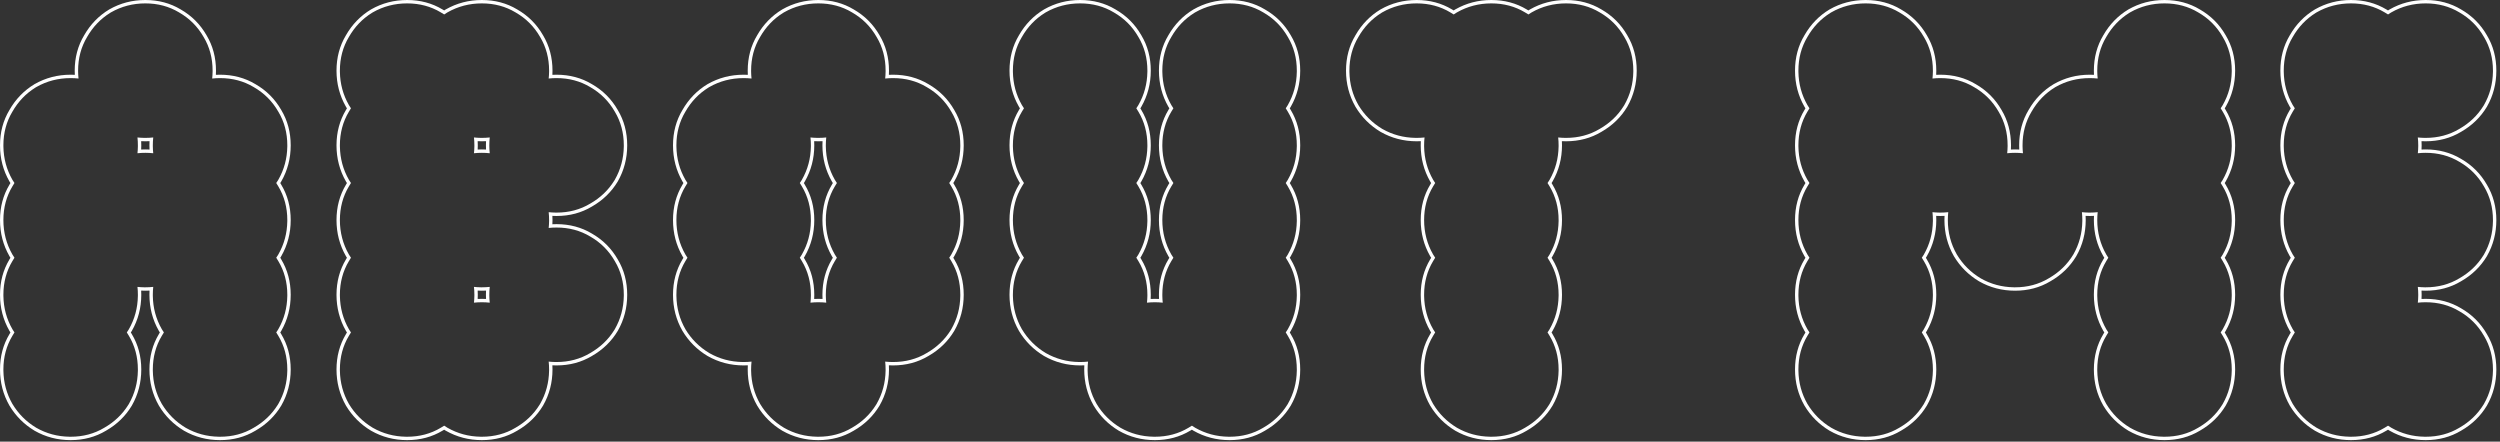 <?xml version="1.0" encoding="utf-8"?>
<svg xmlns="http://www.w3.org/2000/svg" fill="none" height="100%" overflow="visible" preserveAspectRatio="none" style="display: block;" viewBox="0 0 651 115" width="100%">
<rect x="0" y="0" width="651" height="115" fill="#333333" stroke="none"/>
<g id="ABOUT ME (Stroke)">
<path d="M649.165 18.394C649.165 15.152 648.387 12.234 646.83 9.64C645.274 6.916 643.133 4.775 640.41 3.219C637.816 1.663 634.897 0.884 631.655 0.884C628.412 0.884 625.429 1.663 622.706 3.219L622.464 3.367C622.256 3.496 622.051 3.629 621.85 3.766C621.559 3.577 621.26 3.394 620.954 3.219C618.36 1.663 615.442 0.884 612.2 0.884C608.957 0.884 605.974 1.663 603.25 3.219L603.008 3.367C600.527 4.91 598.532 7.001 597.024 9.64C595.468 12.234 594.69 15.152 594.69 18.394L594.692 18.698C594.739 21.823 595.517 24.705 597.024 27.344C597.199 27.635 597.382 27.92 597.57 28.198C597.382 28.49 597.199 28.789 597.024 29.095C595.468 31.689 594.69 34.607 594.69 37.85L594.692 38.153C594.739 41.278 595.517 44.16 597.024 46.799C597.199 47.091 597.382 47.375 597.57 47.654C597.382 47.945 597.199 48.244 597.024 48.55C595.468 51.144 594.69 54.062 594.69 57.305C594.69 60.547 595.468 63.531 597.024 66.254C597.199 66.546 597.382 66.831 597.57 67.109C597.382 67.401 597.199 67.699 597.024 68.006C595.468 70.6 594.69 73.518 594.69 76.76L594.692 77.064C594.739 80.189 595.517 83.071 597.024 85.71C597.199 86.001 597.382 86.286 597.57 86.565C597.382 86.856 597.199 87.155 597.024 87.461C595.468 90.055 594.69 92.973 594.69 96.216L594.692 96.519C594.739 99.644 595.517 102.526 597.024 105.165C598.581 107.759 600.656 109.835 603.25 111.391C605.889 112.899 608.771 113.676 611.896 113.723L612.2 113.726C615.442 113.726 618.36 112.947 620.954 111.391C621.261 111.216 621.559 111.033 621.85 110.845C622.129 111.033 622.414 111.216 622.706 111.391C625.344 112.899 628.226 113.676 631.352 113.723L631.655 113.726C634.897 113.726 637.816 112.947 640.41 111.391C643.048 109.883 645.139 107.888 646.682 105.407L646.83 105.165C648.338 102.526 649.115 99.644 649.163 96.519L649.165 96.216C649.165 92.973 648.387 90.055 646.83 87.461C645.274 84.737 643.133 82.597 640.41 81.04C637.816 79.484 634.897 78.706 631.655 78.706C630.958 78.706 630.274 78.742 629.601 78.813C629.663 78.239 629.698 77.656 629.707 77.064L629.71 76.76C629.71 76.061 629.673 75.376 629.6 74.707C630.175 74.768 630.759 74.804 631.352 74.813L631.655 74.815C634.897 74.815 637.816 74.037 640.41 72.48C643.048 70.972 645.139 68.978 646.682 66.496L646.83 66.254C648.338 63.616 649.115 60.734 649.163 57.608L649.165 57.305C649.165 54.062 648.387 51.144 646.83 48.55C645.274 45.827 643.133 43.686 640.41 42.13C637.816 40.573 634.897 39.795 631.655 39.795C630.958 39.795 630.274 39.831 629.601 39.903C629.663 39.328 629.698 38.745 629.707 38.153L629.71 37.85C629.71 37.15 629.673 36.465 629.6 35.796C630.175 35.857 630.759 35.893 631.352 35.902L631.655 35.904C634.897 35.904 637.816 35.126 640.41 33.57C643.048 32.062 645.139 30.067 646.682 27.585L646.83 27.344C648.338 24.705 649.115 21.823 649.163 18.698L649.165 18.394ZM650.049 18.394C650.049 21.785 649.233 24.92 647.598 27.782L647.593 27.791L647.589 27.799C645.954 30.523 643.707 32.7 640.864 34.327C638.123 35.972 635.046 36.789 631.655 36.789C631.288 36.789 630.925 36.778 630.564 36.759C630.583 37.119 630.594 37.482 630.594 37.85C630.594 38.216 630.583 38.58 630.564 38.94C630.925 38.921 631.288 38.911 631.655 38.911C635.046 38.911 638.124 39.727 640.865 41.371H640.864C643.712 43.002 645.957 45.247 647.588 48.095C649.233 50.836 650.049 53.914 650.049 57.305C650.049 60.696 649.233 63.831 647.598 66.693L647.593 66.702L647.589 66.71C645.954 69.433 643.707 71.61 640.864 73.238C638.123 74.883 635.046 75.699 631.655 75.699C631.288 75.699 630.925 75.688 630.564 75.669C630.583 76.029 630.594 76.393 630.594 76.76C630.594 77.127 630.583 77.49 630.564 77.851C630.925 77.832 631.288 77.822 631.655 77.822C635.046 77.822 638.124 78.637 640.865 80.282H640.864C643.712 81.913 645.957 84.158 647.588 87.006C649.233 89.747 650.049 92.825 650.049 96.216C650.049 99.607 649.233 102.742 647.598 105.604L647.593 105.612L647.589 105.62C645.954 108.344 643.707 110.521 640.864 112.149C638.123 113.794 635.046 114.61 631.655 114.61C628.264 114.61 625.129 113.794 622.267 112.159L622.258 112.154L622.25 112.149C622.112 112.066 621.976 111.981 621.84 111.895C621.698 111.981 621.554 112.066 621.409 112.149C618.668 113.794 615.59 114.61 612.2 114.61C608.809 114.61 605.674 113.794 602.812 112.159L602.803 112.154L602.795 112.149C600.076 110.518 597.897 108.339 596.266 105.62L596.261 105.612L596.257 105.604C594.621 102.742 593.805 99.607 593.805 96.216C593.805 92.825 594.621 89.747 596.266 87.006C596.349 86.86 596.434 86.717 596.52 86.574C596.434 86.439 596.349 86.303 596.266 86.165L596.261 86.157L596.257 86.148C594.621 83.286 593.805 80.151 593.805 76.76C593.805 73.37 594.621 70.292 596.266 67.55C596.349 67.405 596.434 67.261 596.52 67.119C596.434 66.984 596.349 66.848 596.266 66.71L596.261 66.702L596.257 66.693C594.621 63.831 593.805 60.696 593.805 57.305C593.805 53.914 594.621 50.836 596.266 48.095C596.349 47.95 596.434 47.806 596.52 47.664C596.434 47.528 596.349 47.392 596.266 47.254L596.261 47.246L596.257 47.238C594.621 44.376 593.805 41.241 593.805 37.85C593.805 34.459 594.621 31.381 596.266 28.64C596.349 28.494 596.434 28.351 596.52 28.208C596.434 28.073 596.349 27.937 596.266 27.799L596.261 27.791L596.257 27.782C594.621 24.92 593.805 21.785 593.805 18.394C593.805 15.003 594.621 11.926 596.266 9.184C597.894 6.342 600.071 4.095 602.795 2.461L602.803 2.456L602.812 2.451C605.674 0.816 608.809 4.64923e-08 612.2 0C615.59 0 618.668 0.816 621.41 2.461H621.409C621.554 2.544 621.698 2.629 621.84 2.715C621.975 2.629 622.112 2.544 622.25 2.461L622.258 2.456L622.267 2.451C625.129 0.816 628.264 9.29846e-08 631.655 0C635.046 0 638.124 0.816 640.865 2.461H640.864C643.712 4.092 645.957 6.337 647.588 9.184C649.233 11.926 650.049 15.003 650.049 18.394Z" fill="white" id="Stroke"/>
<path d="M522.781 37.85C522.781 34.607 522.003 31.689 520.447 29.095C518.89 26.371 516.75 24.231 514.026 22.674C511.432 21.118 508.514 20.34 505.271 20.34C504.575 20.34 503.89 20.375 503.218 20.447C503.279 19.873 503.315 19.29 503.323 18.698L503.326 18.394C503.326 15.152 502.547 12.234 500.991 9.64C499.435 6.916 497.294 4.775 494.57 3.219C491.977 1.663 489.058 0.884 485.816 0.884C482.573 0.884 479.59 1.663 476.867 3.219L476.625 3.367C474.143 4.91 472.148 7.001 470.64 9.64C469.084 12.234 468.306 15.152 468.306 18.394L468.308 18.698C468.355 21.823 469.133 24.705 470.64 27.344C470.816 27.635 470.998 27.92 471.186 28.198C470.998 28.49 470.816 28.789 470.64 29.095C469.084 31.689 468.306 34.607 468.306 37.85L468.308 38.153C468.355 41.278 469.133 44.16 470.64 46.799C470.816 47.091 470.998 47.375 471.186 47.654C470.998 47.945 470.816 48.244 470.64 48.55C469.084 51.144 468.306 54.062 468.306 57.305C468.306 60.547 469.084 63.531 470.64 66.254C470.816 66.546 470.998 66.831 471.186 67.109C470.998 67.401 470.816 67.699 470.64 68.006C469.084 70.6 468.306 73.518 468.306 76.76L468.308 77.064C468.355 80.189 469.133 83.071 470.64 85.71C470.816 86.001 470.998 86.286 471.186 86.565C470.998 86.856 470.816 87.155 470.64 87.461C469.084 90.055 468.306 92.973 468.306 96.216L468.308 96.519C468.355 99.644 469.133 102.526 470.64 105.165C472.197 107.759 474.272 109.835 476.867 111.391C479.505 112.899 482.387 113.676 485.512 113.723L485.816 113.726C489.058 113.726 491.977 112.947 494.57 111.391C497.209 109.883 499.3 107.888 500.843 105.407L500.991 105.165C502.499 102.526 503.276 99.644 503.323 96.519L503.326 96.216C503.326 92.973 502.547 90.055 500.991 87.461C500.816 87.155 500.633 86.856 500.443 86.565C500.58 86.364 500.714 86.159 500.843 85.951L500.991 85.71C502.499 83.071 503.276 80.189 503.323 77.064L503.326 76.76C503.326 73.518 502.547 70.6 500.991 68.006C500.816 67.699 500.633 67.401 500.443 67.109C500.58 66.908 500.714 66.704 500.843 66.496L500.991 66.254C502.499 63.616 503.276 60.734 503.323 57.608L503.326 57.305C503.326 56.605 503.289 55.921 503.216 55.251C503.791 55.313 504.375 55.348 504.968 55.357L505.271 55.36C505.971 55.36 506.656 55.323 507.325 55.25C507.253 55.92 507.217 56.605 507.217 57.305C507.217 60.547 507.995 63.531 509.551 66.254C511.108 68.848 513.183 70.924 515.777 72.48C518.416 73.988 521.298 74.766 524.423 74.813L524.727 74.815C527.969 74.815 530.887 74.037 533.481 72.48C536.205 70.924 538.345 68.848 539.902 66.254C541.41 63.616 542.187 60.734 542.234 57.608L542.236 57.305C542.236 56.605 542.2 55.921 542.127 55.251C542.702 55.313 543.286 55.348 543.878 55.357L544.182 55.36C544.882 55.36 545.566 55.323 546.236 55.25C546.164 55.92 546.127 56.605 546.127 57.305C546.127 60.547 546.906 63.531 548.462 66.254C548.637 66.546 548.82 66.831 549.008 67.109C548.82 67.401 548.637 67.699 548.462 68.006C546.906 70.6 546.127 73.518 546.127 76.76L546.13 77.064C546.177 80.189 546.954 83.071 548.462 85.71C548.637 86.001 548.82 86.286 549.008 86.565C548.82 86.856 548.637 87.155 548.462 87.461C546.906 90.055 546.127 92.973 546.127 96.216L546.13 96.519C546.177 99.644 546.954 102.526 548.462 105.165C550.018 107.759 552.094 109.835 554.688 111.391C557.327 112.899 560.208 113.676 563.334 113.723L563.637 113.726C566.88 113.726 569.798 112.947 572.392 111.391C575.031 109.883 577.122 107.888 578.665 105.407L578.813 105.165C580.32 102.526 581.098 99.644 581.145 96.519L581.147 96.216C581.147 92.973 580.369 90.055 578.813 87.461C578.638 87.155 578.454 86.856 578.264 86.565C578.401 86.364 578.535 86.159 578.665 85.951L578.813 85.71C580.32 83.071 581.098 80.189 581.145 77.064L581.147 76.76C581.147 73.518 580.369 70.6 578.813 68.006C578.638 67.699 578.454 67.401 578.264 67.109C578.401 66.908 578.535 66.704 578.665 66.496L578.813 66.254C580.32 63.616 581.098 60.734 581.145 57.608L581.147 57.305C581.147 54.062 580.369 51.144 578.813 48.55C578.638 48.244 578.454 47.945 578.264 47.654C578.454 47.375 578.638 47.091 578.813 46.799C580.32 44.16 581.098 41.278 581.145 38.153L581.147 37.85C581.147 34.607 580.369 31.689 578.813 29.095C578.638 28.789 578.454 28.49 578.264 28.198C578.401 27.997 578.535 27.793 578.665 27.585L578.813 27.344C580.32 24.705 581.098 21.823 581.145 18.698L581.147 18.394C581.147 15.152 580.369 12.234 578.813 9.64C577.256 6.916 575.116 4.775 572.392 3.219C569.798 1.663 566.88 0.884 563.637 0.884C560.395 0.884 557.412 1.663 554.688 3.219L554.446 3.367C551.965 4.91 549.97 7.001 548.462 9.64C546.906 12.234 546.127 15.152 546.127 18.394L546.13 18.698C546.139 19.29 546.174 19.874 546.235 20.448C545.566 20.376 544.881 20.34 544.182 20.34C540.939 20.34 537.956 21.118 535.233 22.674C532.639 24.231 530.563 26.371 529.007 29.095C527.45 31.689 526.672 34.607 526.672 37.85L526.674 38.153C526.683 38.745 526.718 39.329 526.78 39.904C526.11 39.831 525.426 39.795 524.727 39.795C524.03 39.795 523.345 39.831 522.673 39.903C522.734 39.328 522.77 38.745 522.779 38.153L522.781 37.85ZM582.032 18.394C582.032 21.785 581.215 24.92 579.58 27.782L579.575 27.791L579.571 27.799C579.488 27.937 579.402 28.073 579.316 28.209C579.402 28.351 579.487 28.494 579.57 28.64C581.215 31.381 582.032 34.459 582.032 37.85C582.032 41.241 581.215 44.376 579.58 47.238L579.575 47.246L579.571 47.254C579.488 47.393 579.402 47.529 579.316 47.664C579.402 47.806 579.487 47.95 579.57 48.095C581.215 50.836 582.032 53.914 582.032 57.305C582.032 60.696 581.215 63.831 579.58 66.693L579.575 66.702L579.571 66.71C579.488 66.848 579.402 66.984 579.316 67.12C579.402 67.262 579.487 67.405 579.57 67.55C581.215 70.292 582.032 73.37 582.032 76.76C582.032 80.151 581.215 83.286 579.58 86.148L579.575 86.157L579.571 86.165C579.488 86.303 579.402 86.439 579.316 86.575C579.402 86.717 579.487 86.861 579.57 87.006C581.215 89.747 582.032 92.825 582.032 96.216C582.032 99.607 581.215 102.742 579.58 105.604L579.575 105.612L579.571 105.62C577.937 108.344 575.689 110.521 572.847 112.149C570.105 113.794 567.028 114.61 563.637 114.61C560.246 114.61 557.111 113.794 554.249 112.159L554.241 112.154L554.233 112.149C551.514 110.518 549.335 108.339 547.704 105.62L547.699 105.612L547.694 105.604C546.059 102.742 545.243 99.607 545.243 96.216C545.243 92.825 546.059 89.747 547.704 87.006C547.787 86.86 547.872 86.717 547.958 86.574C547.872 86.439 547.787 86.303 547.704 86.165L547.699 86.157L547.694 86.148C546.059 83.286 545.243 80.151 545.243 76.76C545.243 73.37 546.059 70.292 547.704 67.55C547.787 67.405 547.872 67.261 547.958 67.119C547.872 66.984 547.787 66.848 547.704 66.71L547.699 66.702L547.694 66.693C546.059 63.831 545.243 60.696 545.243 57.305C545.243 56.938 545.253 56.574 545.272 56.214C544.913 56.233 544.549 56.244 544.182 56.244C543.815 56.244 543.452 56.233 543.091 56.214C543.11 56.574 543.121 56.938 543.121 57.305C543.121 60.696 542.305 63.831 540.669 66.693L540.665 66.702L540.66 66.71C539.026 69.433 536.779 71.61 533.936 73.238C531.195 74.883 528.117 75.699 524.727 75.699C521.336 75.699 518.201 74.883 515.339 73.248L515.33 73.243L515.322 73.239C512.603 71.608 510.424 69.428 508.793 66.71L508.788 66.702L508.784 66.693C507.148 63.831 506.332 60.696 506.332 57.305C506.332 56.938 506.342 56.574 506.362 56.214C506.002 56.233 505.638 56.244 505.271 56.244C504.904 56.244 504.541 56.233 504.18 56.214C504.199 56.574 504.21 56.938 504.21 57.305C504.21 60.696 503.394 63.831 501.759 66.693L501.754 66.702L501.749 66.71C501.666 66.848 501.58 66.984 501.494 67.12C501.581 67.262 501.666 67.405 501.749 67.55C503.394 70.292 504.21 73.37 504.21 76.76C504.21 80.151 503.394 83.286 501.759 86.148L501.754 86.157L501.749 86.165C501.666 86.303 501.58 86.439 501.494 86.575C501.581 86.717 501.666 86.861 501.749 87.006C503.394 89.747 504.21 92.825 504.21 96.216C504.21 99.607 503.394 102.742 501.759 105.604L501.754 105.612L501.749 105.62C500.115 108.344 497.868 110.521 495.025 112.149C492.284 113.794 489.207 114.61 485.816 114.61C482.425 114.61 479.29 113.794 476.428 112.159L476.419 112.154L476.411 112.149C473.693 110.518 471.513 108.339 469.882 105.62L469.878 105.612L469.873 105.604C468.238 102.742 467.422 99.607 467.422 96.216C467.422 92.825 468.237 89.747 469.882 87.006C469.965 86.86 470.05 86.717 470.136 86.574C470.05 86.439 469.965 86.303 469.882 86.165L469.878 86.157L469.873 86.148C468.238 83.286 467.422 80.151 467.422 76.76C467.422 73.37 468.237 70.292 469.882 67.55C469.965 67.405 470.05 67.261 470.136 67.119C470.05 66.984 469.965 66.848 469.882 66.71L469.878 66.702L469.873 66.693C468.238 63.831 467.422 60.696 467.422 57.305C467.422 53.914 468.237 50.836 469.882 48.095C469.965 47.95 470.05 47.806 470.136 47.664C470.05 47.528 469.965 47.392 469.882 47.254L469.878 47.246L469.873 47.238C468.238 44.376 467.422 41.241 467.422 37.85C467.422 34.459 468.237 31.381 469.882 28.64C469.965 28.494 470.05 28.351 470.136 28.208C470.05 28.073 469.965 27.937 469.882 27.799L469.878 27.791L469.873 27.782C468.238 24.92 467.422 21.785 467.422 18.394C467.422 15.003 468.237 11.926 469.882 9.184C471.51 6.342 473.688 4.095 476.411 2.461L476.419 2.456L476.428 2.451C479.29 0.816 482.425 4.64923e-08 485.816 0C489.207 0 492.285 0.816 495.026 2.461H495.025C497.873 4.092 500.118 6.337 501.749 9.184C503.394 11.926 504.21 15.003 504.21 18.394C504.21 18.761 504.199 19.124 504.18 19.485C504.541 19.466 504.904 19.455 505.271 19.455C508.662 19.455 511.74 20.271 514.481 21.916H514.481C517.328 23.547 519.573 25.792 521.204 28.64C522.849 31.381 523.665 34.459 523.665 37.85C523.665 38.216 523.655 38.58 523.636 38.94C523.996 38.921 524.36 38.911 524.727 38.911C525.094 38.911 525.457 38.921 525.817 38.94C525.798 38.58 525.788 38.216 525.788 37.85C525.788 34.459 526.603 31.381 528.248 28.64C529.876 25.797 532.054 23.55 534.777 21.916L534.785 21.912L534.794 21.907C537.656 20.271 540.791 19.455 544.182 19.455C544.549 19.455 544.913 19.466 545.272 19.485C545.253 19.124 545.243 18.761 545.243 18.394C545.243 15.003 546.059 11.926 547.704 9.184C549.331 6.342 551.509 4.095 554.233 2.461L554.241 2.456L554.249 2.451C557.111 0.816 560.246 0 563.637 0C567.028 0 570.106 0.816 572.847 2.461H572.847C575.694 4.092 577.939 6.337 579.57 9.184C581.215 11.926 582.032 15.003 582.032 18.394Z" fill="white" id="Stroke_2"/>
<path d="M425.315 18.394C425.315 15.152 424.537 12.234 422.981 9.64C421.424 6.916 419.284 4.775 416.56 3.219C413.966 1.663 411.048 0.884 407.805 0.884C404.563 0.884 401.58 1.663 398.856 3.219L398.614 3.367C398.406 3.496 398.202 3.629 398.001 3.766C397.709 3.577 397.411 3.394 397.105 3.219C394.511 1.663 391.593 0.884 388.35 0.884C385.108 0.884 382.125 1.663 379.401 3.219L379.159 3.367C378.951 3.496 378.746 3.629 378.545 3.766C378.254 3.577 377.955 3.394 377.649 3.219C375.055 1.663 372.137 0.884 368.895 0.884C365.652 0.884 362.669 1.663 359.945 3.219L359.704 3.367C357.222 4.91 355.227 7.001 353.719 9.64C352.163 12.234 351.385 15.152 351.385 18.394L351.387 18.698C351.434 21.823 352.212 24.705 353.719 27.344C355.276 29.938 357.351 32.013 359.945 33.57C362.584 35.077 365.466 35.855 368.591 35.902L368.895 35.904C369.595 35.904 370.279 35.867 370.949 35.795C370.876 36.465 370.84 37.15 370.84 37.85L370.842 38.153C370.89 41.278 371.667 44.16 373.175 46.799C373.35 47.091 373.532 47.375 373.721 47.654C373.532 47.945 373.35 48.244 373.175 48.55C371.618 51.144 370.84 54.062 370.84 57.305C370.84 60.547 371.618 63.531 373.175 66.254C373.35 66.546 373.532 66.831 373.721 67.109C373.532 67.401 373.35 67.699 373.175 68.006C371.618 70.6 370.84 73.518 370.84 76.76L370.842 77.064C370.89 80.189 371.667 83.071 373.175 85.71C373.35 86.001 373.532 86.286 373.721 86.565C373.532 86.856 373.35 87.155 373.175 87.461C371.618 90.055 370.84 92.973 370.84 96.216L370.842 96.519C370.89 99.644 371.667 102.526 373.175 105.165C374.731 107.759 376.807 109.835 379.401 111.391C382.039 112.899 384.921 113.676 388.047 113.723L388.35 113.726C391.593 113.726 394.511 112.947 397.105 111.391C399.743 109.883 401.834 107.888 403.377 105.407L403.525 105.165C405.033 102.526 405.811 99.644 405.858 96.519L405.86 96.216C405.86 92.973 405.082 90.055 403.525 87.461C403.35 87.155 403.167 86.856 402.977 86.565C403.114 86.364 403.248 86.159 403.377 85.951L403.525 85.71C405.033 83.071 405.811 80.189 405.858 77.064L405.86 76.76C405.86 73.518 405.082 70.6 403.525 68.006C403.35 67.699 403.167 67.401 402.977 67.109C403.114 66.908 403.248 66.704 403.377 66.496L403.525 66.254C405.033 63.616 405.811 60.734 405.858 57.608L405.86 57.305C405.86 54.062 405.082 51.144 403.525 48.55C403.35 48.244 403.167 47.945 402.977 47.654C403.114 47.453 403.248 47.249 403.377 47.041L403.525 46.799C405.033 44.16 405.811 41.278 405.858 38.153L405.86 37.85C405.86 37.15 405.823 36.465 405.751 35.796C406.326 35.857 406.909 35.893 407.502 35.902L407.805 35.904C411.048 35.904 413.966 35.126 416.56 33.57C419.199 32.062 421.29 30.067 422.833 27.585L422.981 27.344C424.488 24.705 425.266 21.823 425.313 18.698L425.315 18.394ZM426.2 18.394C426.2 21.785 425.384 24.92 423.748 27.782L423.744 27.791L423.739 27.799C422.105 30.523 419.857 32.7 417.015 34.327C414.274 35.972 411.196 36.789 407.805 36.789C407.439 36.789 407.075 36.778 406.714 36.759C406.734 37.119 406.744 37.482 406.744 37.85C406.744 41.241 405.928 44.376 404.293 47.238L404.288 47.246L404.284 47.254C404.201 47.393 404.115 47.529 404.029 47.664C404.115 47.806 404.2 47.95 404.283 48.095C405.928 50.836 406.744 53.914 406.744 57.305C406.744 60.696 405.928 63.831 404.293 66.693L404.288 66.702L404.284 66.71C404.201 66.848 404.115 66.984 404.029 67.12C404.115 67.262 404.2 67.405 404.283 67.55C405.928 70.292 406.744 73.37 406.744 76.76C406.744 80.151 405.928 83.286 404.293 86.148L404.288 86.157L404.284 86.165C404.201 86.303 404.115 86.439 404.029 86.575C404.115 86.717 404.2 86.861 404.283 87.006C405.928 89.747 406.744 92.825 406.744 96.216C406.744 99.607 405.928 102.742 404.293 105.604L404.288 105.612L404.284 105.62C402.649 108.344 400.402 110.521 397.56 112.149C394.818 113.794 391.741 114.61 388.35 114.61C384.959 114.61 381.824 113.794 378.962 112.159L378.953 112.154L378.945 112.149C376.227 110.518 374.048 108.339 372.417 105.62L372.412 105.612L372.407 105.604C370.772 102.742 369.956 99.607 369.956 96.216C369.956 92.825 370.772 89.747 372.417 87.006C372.5 86.86 372.584 86.717 372.67 86.574C372.585 86.439 372.499 86.303 372.417 86.165L372.412 86.157L372.407 86.148C370.772 83.286 369.956 80.151 369.956 76.76C369.956 73.37 370.772 70.292 372.417 67.55C372.5 67.405 372.584 67.261 372.67 67.119C372.585 66.984 372.499 66.848 372.417 66.71L372.412 66.702L372.407 66.693C370.772 63.831 369.956 60.696 369.956 57.305C369.956 53.914 370.772 50.836 372.417 48.095C372.5 47.95 372.584 47.806 372.67 47.664C372.585 47.528 372.499 47.392 372.417 47.254L372.412 47.246L372.407 47.238C370.772 44.376 369.956 41.241 369.956 37.85C369.956 37.482 369.966 37.119 369.985 36.759C369.625 36.778 369.262 36.789 368.895 36.789C365.504 36.789 362.369 35.972 359.507 34.337L359.498 34.333L359.49 34.328C356.772 32.697 354.592 30.517 352.961 27.799L352.957 27.791L352.952 27.782C351.317 24.92 350.5 21.785 350.5 18.394C350.5 15.003 351.316 11.926 352.961 9.184C354.589 6.342 356.766 4.095 359.49 2.461L359.498 2.456L359.507 2.451C362.369 0.816 365.504 4.64923e-08 368.895 0C372.286 0 375.363 0.816 378.105 2.461H378.104C378.249 2.544 378.393 2.629 378.535 2.715C378.67 2.629 378.807 2.544 378.945 2.461L378.953 2.456L378.962 2.451C381.824 0.816 384.959 9.29846e-08 388.35 0C391.741 0 394.819 0.816 397.56 2.461H397.56C397.705 2.544 397.848 2.629 397.99 2.715C398.126 2.629 398.262 2.544 398.401 2.461L398.409 2.456L398.417 2.451C401.279 0.816 404.414 3.71938e-07 407.805 0C411.196 0 414.274 0.816 417.016 2.461H417.015C419.863 4.092 422.108 6.337 423.738 9.184C425.383 11.926 426.2 15.003 426.2 18.394Z" fill="white" id="Stroke_3"/>
<path d="M298.78 76.76C298.78 73.518 298.001 70.6 296.445 68.006C296.27 67.699 296.087 67.401 295.897 67.109C296.034 66.908 296.168 66.704 296.297 66.496L296.445 66.254C297.953 63.616 298.73 60.734 298.777 57.608L298.78 57.305C298.78 54.062 298.001 51.144 296.445 48.55C296.27 48.244 296.087 47.945 295.897 47.654C296.034 47.453 296.168 47.249 296.297 47.041L296.445 46.799C297.953 44.16 298.73 41.278 298.777 38.153L298.78 37.85C298.78 34.607 298.001 31.689 296.445 29.095C296.27 28.789 296.087 28.49 295.897 28.198C296.034 27.997 296.168 27.793 296.297 27.585L296.445 27.344C297.953 24.705 298.73 21.823 298.777 18.698L298.78 18.394C298.78 15.152 298.001 12.234 296.445 9.64C294.889 6.916 292.748 4.775 290.024 3.219C287.43 1.663 284.512 0.884 281.27 0.884C278.027 0.884 275.044 1.663 272.32 3.219L272.079 3.367C269.597 4.91 267.602 7.001 266.094 9.64C264.538 12.234 263.76 15.152 263.76 18.394L263.762 18.698C263.809 21.823 264.587 24.705 266.094 27.344C266.269 27.635 266.452 27.92 266.64 28.198C266.452 28.49 266.269 28.789 266.094 29.095C264.538 31.689 263.76 34.607 263.76 37.85L263.762 38.153C263.809 41.278 264.587 44.16 266.094 46.799C266.269 47.091 266.452 47.375 266.64 47.654C266.452 47.945 266.269 48.244 266.094 48.55C264.538 51.144 263.76 54.062 263.76 57.305C263.76 60.547 264.538 63.531 266.094 66.254C266.269 66.546 266.452 66.831 266.64 67.109C266.452 67.401 266.269 67.699 266.094 68.006C264.538 70.6 263.76 73.518 263.76 76.76L263.762 77.064C263.809 80.189 264.587 83.071 266.094 85.71C267.651 88.304 269.726 90.379 272.32 91.936C274.959 93.443 277.841 94.221 280.966 94.268L281.27 94.27C281.97 94.27 282.654 94.233 283.324 94.161C283.251 94.831 283.215 95.516 283.215 96.216L283.217 96.519C283.265 99.644 284.042 102.526 285.55 105.165C287.106 107.759 289.182 109.835 291.776 111.391C294.414 112.899 297.296 113.676 300.422 113.723L300.725 113.726C303.967 113.726 306.886 112.947 309.48 111.391C309.786 111.216 310.084 111.033 310.376 110.845C310.654 111.033 310.939 111.216 311.231 111.391C313.87 112.899 316.752 113.676 319.877 113.723L320.18 113.726C323.423 113.726 326.341 112.947 328.935 111.391C331.574 109.883 333.665 107.888 335.208 105.407L335.356 105.165C336.863 102.526 337.641 99.644 337.688 96.519L337.69 96.216C337.69 92.973 336.912 90.055 335.356 87.461C335.181 87.155 334.997 86.856 334.808 86.565C334.945 86.364 335.078 86.159 335.208 85.951L335.356 85.71C336.863 83.071 337.641 80.189 337.688 77.064L337.69 76.76C337.69 73.518 336.912 70.6 335.356 68.006C335.181 67.699 334.997 67.401 334.808 67.109C334.945 66.908 335.078 66.704 335.208 66.496L335.356 66.254C336.863 63.616 337.641 60.734 337.688 57.608L337.69 57.305C337.69 54.062 336.912 51.144 335.356 48.55C335.181 48.244 334.997 47.945 334.808 47.654C334.945 47.453 335.078 47.249 335.208 47.041L335.356 46.799C336.863 44.16 337.641 41.278 337.688 38.153L337.69 37.85C337.69 34.607 336.912 31.689 335.356 29.095C335.181 28.789 334.997 28.49 334.808 28.198C334.945 27.997 335.078 27.793 335.208 27.585L335.356 27.344C336.863 24.705 337.641 21.823 337.688 18.698L337.69 18.394C337.69 15.152 336.912 12.234 335.356 9.64C333.799 6.916 331.659 4.775 328.935 3.219C326.341 1.663 323.423 0.884 320.18 0.884C316.938 0.884 313.955 1.663 311.231 3.219L310.989 3.367C308.508 4.91 306.513 7.001 305.005 9.64C303.449 12.234 302.67 15.152 302.67 18.394L302.673 18.698C302.72 21.823 303.497 24.705 305.005 27.344C305.18 27.635 305.363 27.92 305.551 28.198C305.363 28.49 305.18 28.789 305.005 29.095C303.449 31.689 302.67 34.607 302.67 37.85L302.673 38.153C302.72 41.278 303.497 44.16 305.005 46.799C305.18 47.091 305.363 47.375 305.551 47.654C305.363 47.945 305.18 48.244 305.005 48.55C303.449 51.144 302.67 54.062 302.67 57.305C302.67 60.547 303.449 63.531 305.005 66.254C305.18 66.546 305.363 66.831 305.551 67.109C305.363 67.401 305.18 67.699 305.005 68.006C303.449 70.6 302.67 73.518 302.67 76.76L302.673 77.064C302.682 77.656 302.717 78.24 302.778 78.815C302.109 78.742 301.424 78.706 300.725 78.706C300.028 78.706 299.344 78.742 298.671 78.813C298.733 78.239 298.768 77.656 298.777 77.064L298.78 76.76ZM338.575 18.394C338.575 21.785 337.759 24.92 336.123 27.782L336.119 27.791L336.114 27.799C336.031 27.937 335.945 28.073 335.859 28.209C335.945 28.351 336.03 28.494 336.113 28.64C337.758 31.381 338.575 34.459 338.575 37.85C338.575 41.241 337.759 44.376 336.123 47.238L336.119 47.246L336.114 47.254C336.031 47.393 335.945 47.529 335.859 47.664C335.945 47.806 336.03 47.95 336.113 48.095C337.758 50.836 338.575 53.914 338.575 57.305C338.575 60.696 337.759 63.831 336.123 66.693L336.119 66.702L336.114 66.71C336.031 66.848 335.945 66.984 335.859 67.12C335.945 67.262 336.03 67.405 336.113 67.55C337.758 70.292 338.575 73.37 338.575 76.76C338.575 80.151 337.759 83.286 336.123 86.148L336.119 86.157L336.114 86.165C336.031 86.303 335.945 86.439 335.859 86.575C335.945 86.717 336.03 86.861 336.113 87.006C337.758 89.747 338.575 92.825 338.575 96.216C338.575 99.607 337.759 102.742 336.123 105.604L336.119 105.612L336.114 105.62C334.48 108.344 332.232 110.521 329.39 112.149C326.649 113.794 323.571 114.61 320.18 114.61C316.789 114.61 313.654 113.794 310.792 112.159L310.784 112.154L310.776 112.149C310.637 112.066 310.501 111.981 310.366 111.895C310.224 111.981 310.08 112.066 309.935 112.149C307.193 113.794 304.116 114.61 300.725 114.61C297.334 114.61 294.199 113.794 291.337 112.159L291.328 112.154L291.32 112.149C288.602 110.518 286.423 108.339 284.791 105.62L284.787 105.612L284.782 105.604C283.147 102.742 282.331 99.607 282.331 96.216C282.331 95.848 282.341 95.485 282.36 95.125C282 95.144 281.637 95.155 281.27 95.155C277.879 95.155 274.744 94.338 271.882 92.703L271.873 92.698L271.865 92.694C269.147 91.063 266.967 88.883 265.336 86.165L265.331 86.157L265.327 86.148C263.691 83.286 262.875 80.151 262.875 76.76C262.875 73.37 263.691 70.292 265.336 67.55C265.419 67.405 265.504 67.261 265.59 67.119C265.504 66.984 265.419 66.848 265.336 66.71L265.331 66.702L265.327 66.693C263.691 63.831 262.875 60.696 262.875 57.305C262.875 53.914 263.691 50.836 265.336 48.095C265.419 47.95 265.504 47.806 265.59 47.664C265.504 47.528 265.419 47.392 265.336 47.254L265.331 47.246L265.327 47.238C263.691 44.376 262.875 41.241 262.875 37.85C262.875 34.459 263.691 31.381 265.336 28.64C265.419 28.494 265.504 28.351 265.59 28.208C265.504 28.073 265.419 27.937 265.336 27.799L265.331 27.791L265.327 27.782C263.691 24.92 262.875 21.785 262.875 18.394C262.875 15.003 263.691 11.926 265.336 9.184C266.964 6.342 269.141 4.095 271.865 2.461L271.873 2.456L271.882 2.451C274.744 0.816 277.879 4.64923e-08 281.27 0C284.661 0 287.738 0.816 290.48 2.461H290.479C293.327 4.092 295.572 6.337 297.203 9.184C298.847 11.926 299.664 15.003 299.664 18.394C299.664 21.785 298.848 24.92 297.212 27.782L297.208 27.791L297.203 27.799C297.12 27.937 297.034 28.073 296.948 28.209C297.034 28.351 297.119 28.494 297.203 28.64C298.847 31.381 299.664 34.459 299.664 37.85C299.664 41.241 298.848 44.376 297.212 47.238L297.208 47.246L297.203 47.254C297.12 47.393 297.034 47.529 296.948 47.664C297.034 47.806 297.119 47.95 297.203 48.095C298.847 50.836 299.664 53.914 299.664 57.305C299.664 60.696 298.848 63.831 297.212 66.693L297.208 66.702L297.203 66.71C297.12 66.848 297.034 66.984 296.948 67.12C297.034 67.262 297.119 67.405 297.203 67.55C298.847 70.292 299.664 73.37 299.664 76.76C299.664 77.127 299.653 77.49 299.634 77.851C299.995 77.832 300.358 77.822 300.725 77.822C301.092 77.822 301.456 77.832 301.815 77.851C301.796 77.49 301.786 77.127 301.786 76.76C301.786 73.37 302.602 70.292 304.247 67.55C304.33 67.405 304.415 67.261 304.501 67.119C304.415 66.984 304.33 66.848 304.247 66.71L304.242 66.702L304.238 66.693C302.602 63.831 301.786 60.696 301.786 57.305C301.786 53.914 302.602 50.836 304.247 48.095C304.33 47.95 304.415 47.806 304.501 47.664C304.415 47.528 304.33 47.392 304.247 47.254L304.242 47.246L304.238 47.238C302.602 44.376 301.786 41.241 301.786 37.85C301.786 34.459 302.602 31.381 304.247 28.64C304.33 28.494 304.415 28.351 304.501 28.208C304.415 28.073 304.33 27.937 304.247 27.799L304.242 27.791L304.238 27.782C302.602 24.92 301.786 21.785 301.786 18.394C301.786 15.003 302.602 11.926 304.247 9.184C305.874 6.342 308.052 4.095 310.776 2.461L310.784 2.456L310.792 2.451C313.654 0.816 316.789 3.71938e-07 320.18 0C323.571 0 326.649 0.816 329.39 2.461H329.39C332.238 4.092 334.482 6.337 336.113 9.184C337.758 11.926 338.575 15.003 338.575 18.394Z" fill="white" id="Stroke_4"/>
<path d="M230.61 18.394C230.61 15.152 229.832 12.234 228.275 9.64C226.719 6.916 224.578 4.775 221.855 3.219C219.261 1.663 216.342 0.884 213.1 0.884C209.857 0.884 206.874 1.663 204.151 3.219L203.909 3.367C201.427 4.91 199.432 7.001 197.925 9.64C196.368 12.234 195.59 15.152 195.59 18.394L195.592 18.698C195.601 19.29 195.636 19.874 195.698 20.448C195.028 20.376 194.344 20.34 193.645 20.34C190.402 20.34 187.419 21.118 184.695 22.674L184.453 22.822C181.972 24.365 179.977 26.456 178.469 29.095C176.913 31.689 176.135 34.607 176.135 37.85L176.137 38.153C176.184 41.278 176.961 44.16 178.469 46.799C178.644 47.091 178.827 47.375 179.015 47.654C178.827 47.945 178.644 48.244 178.469 48.55C176.913 51.144 176.135 54.062 176.135 57.305C176.135 60.547 176.913 63.531 178.469 66.254C178.644 66.546 178.827 66.831 179.015 67.109C178.827 67.401 178.644 67.699 178.469 68.006C176.913 70.6 176.135 73.518 176.135 76.76L176.137 77.064C176.184 80.189 176.961 83.071 178.469 85.71C180.026 88.304 182.101 90.379 184.695 91.936C187.334 93.443 190.216 94.221 193.341 94.268L193.645 94.27C194.344 94.27 195.029 94.233 195.699 94.161C195.626 94.831 195.59 95.516 195.59 96.216L195.592 96.519C195.639 99.644 196.417 102.526 197.925 105.165C199.481 107.759 201.557 109.835 204.151 111.391C206.789 112.899 209.671 113.676 212.796 113.723L213.1 113.726C216.342 113.726 219.261 112.947 221.855 111.391C224.493 109.883 226.584 107.888 228.127 105.407L228.275 105.165C229.783 102.526 230.56 99.644 230.608 96.519L230.61 96.216C230.61 95.516 230.573 94.832 230.5 94.162C231.075 94.224 231.659 94.259 232.252 94.268L232.555 94.27C235.798 94.27 238.716 93.492 241.31 91.936C243.949 90.428 246.039 88.433 247.583 85.951L247.731 85.71C249.238 83.071 250.016 80.189 250.063 77.064L250.065 76.76C250.065 73.518 249.287 70.6 247.731 68.006C247.556 67.699 247.372 67.401 247.182 67.109C247.319 66.908 247.453 66.704 247.583 66.496L247.731 66.254C249.238 63.616 250.016 60.734 250.063 57.608L250.065 57.305C250.065 54.062 249.287 51.144 247.731 48.55C247.556 48.244 247.372 47.945 247.182 47.654C247.319 47.453 247.453 47.249 247.583 47.041L247.731 46.799C249.238 44.16 250.016 41.278 250.063 38.153L250.065 37.85C250.065 34.607 249.287 31.689 247.731 29.095C246.174 26.371 244.034 24.231 241.31 22.674C238.716 21.118 235.798 20.34 232.555 20.34C231.859 20.34 231.174 20.375 230.502 20.447C230.563 19.873 230.599 19.29 230.608 18.698L230.61 18.394ZM214.161 37.85C214.161 37.482 214.171 37.119 214.19 36.759C213.831 36.778 213.467 36.789 213.1 36.789C212.733 36.789 212.37 36.778 212.009 36.759C212.028 37.119 212.039 37.482 212.039 37.85C212.039 41.241 211.223 44.376 209.587 47.238L209.583 47.246L209.578 47.254C209.495 47.393 209.409 47.529 209.323 47.664C209.409 47.806 209.494 47.95 209.577 48.095C211.222 50.836 212.039 53.914 212.039 57.305C212.039 60.696 211.223 63.831 209.587 66.693L209.583 66.702L209.578 66.71C209.495 66.848 209.409 66.984 209.323 67.12C209.409 67.262 209.494 67.405 209.577 67.55C211.222 70.292 212.039 73.37 212.039 76.76C212.039 77.127 212.028 77.49 212.009 77.851C212.37 77.832 212.733 77.822 213.1 77.822C213.467 77.822 213.831 77.832 214.19 77.851C214.171 77.49 214.161 77.127 214.161 76.76C214.161 73.37 214.977 70.292 216.622 67.55C216.705 67.405 216.789 67.261 216.876 67.119C216.79 66.984 216.705 66.848 216.622 66.71L216.617 66.702L216.612 66.693C214.977 63.831 214.161 60.696 214.161 57.305C214.161 53.914 214.977 50.836 216.622 48.095C216.705 47.95 216.789 47.806 216.876 47.664C216.79 47.528 216.705 47.392 216.622 47.254L216.617 47.246L216.612 47.238C214.977 44.376 214.161 41.241 214.161 37.85ZM215.048 38.153C215.095 41.278 215.872 44.16 217.38 46.799C217.555 47.091 217.738 47.375 217.926 47.654C217.738 47.945 217.555 48.244 217.38 48.55C215.824 51.144 215.045 54.062 215.045 57.305C215.045 60.547 215.824 63.531 217.38 66.254C217.555 66.546 217.738 66.831 217.926 67.109C217.738 67.401 217.555 67.699 217.38 68.006C215.824 70.6 215.045 73.518 215.045 76.76L215.048 77.064C215.057 77.656 215.092 78.24 215.153 78.815C214.484 78.742 213.799 78.706 213.1 78.706C212.403 78.706 211.719 78.742 211.046 78.813C211.108 78.239 211.143 77.656 211.152 77.064L211.154 76.76C211.154 73.518 210.376 70.6 208.82 68.006C208.645 67.699 208.462 67.401 208.272 67.109C208.409 66.908 208.543 66.704 208.672 66.496L208.82 66.254C210.328 63.616 211.105 60.734 211.152 57.608L211.154 57.305C211.154 54.062 210.376 51.144 208.82 48.55C208.645 48.244 208.462 47.945 208.272 47.654C208.409 47.453 208.543 47.249 208.672 47.041L208.82 46.799C210.328 44.16 211.105 41.278 211.152 38.153L211.154 37.85C211.154 37.15 211.118 36.465 211.045 35.796C211.62 35.857 212.204 35.893 212.796 35.902L213.1 35.904C213.8 35.904 214.484 35.867 215.154 35.795C215.082 36.465 215.045 37.15 215.045 37.85L215.048 38.153ZM231.494 18.394C231.494 18.761 231.483 19.124 231.464 19.485C231.825 19.466 232.189 19.455 232.555 19.455C235.946 19.455 239.024 20.271 241.765 21.916H241.765C244.612 23.547 246.857 25.792 248.488 28.64C250.133 31.381 250.95 34.459 250.95 37.85C250.95 41.241 250.133 44.376 248.498 47.238L248.493 47.246L248.489 47.254C248.406 47.393 248.32 47.529 248.234 47.664C248.32 47.806 248.405 47.95 248.488 48.095C250.133 50.836 250.95 53.914 250.95 57.305C250.95 60.696 250.133 63.831 248.498 66.693L248.493 66.702L248.489 66.71C248.406 66.848 248.32 66.984 248.234 67.12C248.32 67.262 248.405 67.405 248.488 67.55C250.133 70.292 250.95 73.37 250.95 76.76C250.95 80.151 250.133 83.286 248.498 86.148L248.493 86.157L248.489 86.165C246.855 88.889 244.607 91.066 241.765 92.693C239.023 94.338 235.946 95.155 232.555 95.155C232.189 95.155 231.825 95.144 231.464 95.125C231.483 95.485 231.494 95.848 231.494 96.216C231.494 99.607 230.678 102.742 229.043 105.604L229.038 105.612L229.033 105.62C227.399 108.344 225.152 110.521 222.309 112.149C219.568 113.794 216.491 114.61 213.1 114.61C209.709 114.61 206.574 113.794 203.712 112.159L203.703 112.154L203.695 112.149C200.977 110.518 198.797 108.339 197.166 105.62L197.162 105.612L197.157 105.604C195.522 102.742 194.706 99.607 194.706 96.216C194.706 95.848 194.716 95.485 194.735 95.125C194.375 95.144 194.012 95.155 193.645 95.155C190.253 95.155 187.118 94.338 184.257 92.703L184.248 92.698L184.24 92.694C181.521 91.063 179.342 88.883 177.711 86.165L177.706 86.157L177.702 86.148C176.066 83.286 175.25 80.151 175.25 76.76C175.25 73.37 176.066 70.292 177.711 67.55C177.794 67.405 177.879 67.261 177.965 67.119C177.879 66.984 177.794 66.848 177.711 66.71L177.706 66.702L177.702 66.693C176.066 63.831 175.25 60.696 175.25 57.305C175.25 53.914 176.066 50.836 177.711 48.095C177.794 47.95 177.879 47.806 177.965 47.664C177.879 47.528 177.794 47.392 177.711 47.254L177.706 47.246L177.702 47.238C176.066 44.376 175.25 41.241 175.25 37.85C175.25 34.459 176.066 31.381 177.711 28.64C179.339 25.797 181.516 23.55 184.24 21.916L184.248 21.912L184.257 21.907C187.118 20.271 190.253 19.455 193.645 19.455C194.012 19.455 194.375 19.466 194.735 19.485C194.716 19.124 194.706 18.761 194.706 18.394C194.706 15.003 195.521 11.926 197.166 9.184C198.794 6.342 200.972 4.095 203.695 2.461L203.703 2.456L203.712 2.451C206.574 0.816 209.709 9.29846e-08 213.1 0C216.491 0 219.569 0.816 222.31 2.461H222.309C225.157 4.092 227.402 6.337 229.033 9.184C230.678 11.926 231.494 15.003 231.494 18.394Z" fill="white" id="Stroke_5"/>
<path d="M142.985 18.394C142.985 15.152 142.206 12.234 140.65 9.64C139.094 6.916 136.953 4.775 134.229 3.219C131.635 1.663 128.717 0.884 125.475 0.884C122.232 0.884 119.249 1.663 116.525 3.219L116.284 3.367C116.076 3.496 115.871 3.629 115.67 3.766C115.379 3.577 115.08 3.394 114.774 3.219C112.18 1.663 109.262 0.884 106.019 0.884C102.777 0.884 99.794 1.663 97.07 3.219L96.828 3.367C94.347 4.91 92.352 7.001 90.844 9.64C89.288 12.234 88.509 15.152 88.509 18.394L88.512 18.698C88.559 21.823 89.336 24.705 90.844 27.344C91.019 27.635 91.202 27.92 91.39 28.198C91.202 28.49 91.019 28.789 90.844 29.095C89.288 31.689 88.509 34.607 88.509 37.85L88.512 38.153C88.559 41.278 89.336 44.16 90.844 46.799C91.019 47.091 91.202 47.375 91.39 47.654C91.202 47.945 91.019 48.244 90.844 48.55C89.288 51.144 88.509 54.062 88.509 57.305C88.509 60.547 89.288 63.531 90.844 66.254C91.019 66.546 91.202 66.831 91.39 67.109C91.202 67.401 91.019 67.699 90.844 68.006C89.288 70.6 88.509 73.518 88.509 76.76L88.512 77.064C88.559 80.189 89.336 83.071 90.844 85.71C91.019 86.001 91.202 86.286 91.39 86.565C91.202 86.856 91.019 87.155 90.844 87.461C89.288 90.055 88.509 92.973 88.509 96.216L88.512 96.519C88.559 99.644 89.336 102.526 90.844 105.165C92.4 107.759 94.476 109.835 97.07 111.391C99.709 112.899 102.591 113.676 105.716 113.723L106.019 113.726C109.262 113.726 112.18 112.947 114.774 111.391C115.08 111.216 115.378 111.033 115.67 110.845C115.949 111.033 116.234 111.216 116.525 111.391C119.164 112.899 122.046 113.676 125.171 113.723L125.475 113.726C128.717 113.726 131.635 112.947 134.229 111.391C136.868 109.883 138.959 107.888 140.502 105.407L140.65 105.165C142.158 102.526 142.935 99.644 142.982 96.519L142.985 96.216C142.985 95.516 142.948 94.832 142.875 94.162C143.45 94.224 144.034 94.259 144.627 94.268L144.93 94.27C148.173 94.27 151.091 93.492 153.685 91.936C156.323 90.428 158.414 88.433 159.957 85.951L160.105 85.71C161.613 83.071 162.391 80.189 162.438 77.064L162.44 76.76C162.44 73.518 161.662 70.6 160.105 68.006C158.549 65.282 156.409 63.142 153.685 61.585C151.091 60.029 148.173 59.25 144.93 59.25C144.234 59.25 143.549 59.286 142.876 59.358C142.938 58.784 142.973 58.2 142.982 57.608L142.985 57.305C142.985 56.605 142.948 55.921 142.875 55.251C143.45 55.313 144.034 55.348 144.627 55.357L144.93 55.36C148.173 55.36 151.091 54.581 153.685 53.025C156.323 51.517 158.414 49.522 159.957 47.041L160.105 46.799C161.613 44.16 162.391 41.278 162.438 38.153L162.44 37.85C162.44 34.607 161.662 31.689 160.105 29.095C158.549 26.371 156.409 24.231 153.685 22.674C151.091 21.118 148.173 20.34 144.93 20.34C144.234 20.34 143.549 20.375 142.876 20.447C142.938 19.873 142.973 19.29 142.982 18.698L142.985 18.394ZM126.536 76.76C126.536 76.393 126.546 76.029 126.565 75.669C126.205 75.689 125.842 75.699 125.475 75.699C125.108 75.699 124.744 75.688 124.384 75.669C124.403 76.029 124.414 76.393 124.414 76.76C124.414 77.127 124.403 77.49 124.384 77.851C124.744 77.832 125.108 77.822 125.475 77.822C125.842 77.822 126.205 77.832 126.565 77.851C126.546 77.49 126.536 77.127 126.536 76.76ZM126.536 37.85C126.536 37.482 126.546 37.119 126.565 36.759C126.205 36.778 125.842 36.789 125.475 36.789C125.108 36.789 124.744 36.778 124.384 36.759C124.403 37.119 124.414 37.482 124.414 37.85C124.414 38.216 124.403 38.58 124.384 38.94C124.744 38.921 125.108 38.911 125.475 38.911C125.842 38.911 126.205 38.921 126.565 38.94C126.546 38.58 126.536 38.216 126.536 37.85ZM127.422 77.064C127.431 77.656 127.466 78.24 127.528 78.815C126.859 78.742 126.174 78.706 125.475 78.706C124.778 78.706 124.094 78.742 123.421 78.813C123.482 78.239 123.518 77.656 123.527 77.064L123.529 76.76C123.529 76.061 123.492 75.376 123.42 74.707C123.995 74.768 124.579 74.804 125.171 74.813L125.475 74.815C126.175 74.815 126.859 74.778 127.529 74.706C127.456 75.375 127.42 76.06 127.42 76.76L127.422 77.064ZM127.422 38.153C127.431 38.745 127.466 39.329 127.528 39.904C126.859 39.831 126.174 39.795 125.475 39.795C124.778 39.795 124.094 39.831 123.421 39.903C123.482 39.328 123.518 38.745 123.527 38.153L123.529 37.85C123.529 37.15 123.492 36.465 123.42 35.796C123.995 35.857 124.579 35.893 125.171 35.902L125.475 35.904C126.175 35.904 126.859 35.867 127.529 35.795C127.456 36.465 127.42 37.15 127.42 37.85L127.422 38.153ZM143.869 18.394C143.869 18.761 143.858 19.124 143.839 19.485C144.2 19.466 144.563 19.455 144.93 19.455C148.321 19.455 151.399 20.271 154.14 21.916H154.14C156.987 23.547 159.232 25.792 160.863 28.64C162.508 31.381 163.324 34.459 163.324 37.85C163.324 41.241 162.508 44.376 160.873 47.238L160.868 47.246L160.864 47.254C159.229 49.978 156.982 52.155 154.14 53.783C151.398 55.427 148.321 56.244 144.93 56.244C144.563 56.244 144.2 56.233 143.839 56.214C143.858 56.574 143.869 56.938 143.869 57.305C143.869 57.672 143.858 58.035 143.839 58.395C144.2 58.376 144.563 58.366 144.93 58.366C148.321 58.366 151.399 59.182 154.14 60.827H154.14C156.987 62.458 159.232 64.703 160.863 67.55C162.508 70.292 163.324 73.37 163.324 76.76C163.324 80.151 162.508 83.286 160.873 86.148L160.868 86.157L160.864 86.165C159.229 88.889 156.982 91.066 154.14 92.693C151.398 94.338 148.321 95.155 144.93 95.155C144.563 95.155 144.2 95.144 143.839 95.125C143.858 95.485 143.869 95.848 143.869 96.216C143.869 99.607 143.053 102.742 141.418 105.604L141.413 105.612L141.408 105.62C139.774 108.344 137.527 110.521 134.684 112.149C131.943 113.794 128.866 114.61 125.475 114.61C122.084 114.61 118.949 113.794 116.087 112.159L116.078 112.154L116.07 112.149C115.932 112.066 115.796 111.981 115.66 111.895C115.518 111.981 115.374 112.066 115.229 112.149C112.488 113.794 109.41 114.61 106.019 114.61C102.628 114.61 99.493 113.794 96.631 112.159L96.623 112.154L96.615 112.149C93.896 110.518 91.717 108.339 90.086 105.62L90.081 105.612L90.077 105.604C88.441 102.742 87.625 99.607 87.625 96.216C87.625 92.825 88.441 89.747 90.086 87.006C90.169 86.86 90.254 86.717 90.34 86.574C90.254 86.439 90.169 86.303 90.086 86.165L90.081 86.157L90.077 86.148C88.441 83.286 87.625 80.151 87.625 76.76C87.625 73.37 88.441 70.292 90.086 67.55C90.169 67.405 90.254 67.261 90.34 67.119C90.254 66.984 90.169 66.848 90.086 66.71L90.081 66.702L90.077 66.693C88.441 63.831 87.625 60.696 87.625 57.305C87.625 53.914 88.441 50.836 90.086 48.095C90.169 47.95 90.254 47.806 90.34 47.664C90.254 47.528 90.169 47.392 90.086 47.254L90.081 47.246L90.077 47.238C88.441 44.376 87.625 41.241 87.625 37.85C87.625 34.459 88.441 31.381 90.086 28.64C90.169 28.494 90.254 28.351 90.34 28.208C90.254 28.073 90.169 27.937 90.086 27.799L90.081 27.791L90.077 27.782C88.441 24.92 87.625 21.785 87.625 18.394C87.625 15.003 88.441 11.926 90.086 9.184C91.713 6.342 93.891 4.095 96.615 2.461L96.623 2.456L96.631 2.451C99.493 0.816 102.628 4.64923e-08 106.019 0C109.41 0 112.488 0.816 115.229 2.461H115.229C115.374 2.544 115.518 2.629 115.66 2.715C115.795 2.629 115.932 2.544 116.07 2.461L116.078 2.456L116.087 2.451C118.949 0.816 122.084 9.29846e-08 125.475 0C128.866 0 131.943 0.816 134.685 2.461H134.684C137.532 4.092 139.777 6.337 141.408 9.184C143.053 11.926 143.869 15.003 143.869 18.394Z" fill="white" id="Stroke_6"/>
<path d="M55.36 18.394C55.36 15.152 54.581 12.234 53.025 9.64C51.468 6.916 49.328 4.775 46.604 3.219C44.01 1.663 41.092 0.884 37.85 0.884C34.607 0.884 31.624 1.663 28.9 3.219L28.659 3.367C26.177 4.91 24.182 7.001 22.674 9.64C21.118 12.234 20.34 15.152 20.34 18.394L20.342 18.698C20.351 19.29 20.386 19.874 20.447 20.449C19.778 20.376 19.094 20.34 18.394 20.34C15.152 20.34 12.169 21.118 9.445 22.674L9.203 22.822C6.722 24.366 4.727 26.456 3.219 29.095C1.663 31.689 0.884 34.607 0.884 37.85L0.887 38.153C0.934 41.279 1.711 44.16 3.219 46.799C3.394 47.091 3.577 47.375 3.765 47.654C3.577 47.946 3.394 48.244 3.219 48.55C1.663 51.144 0.884 54.063 0.884 57.305C0.884 60.547 1.663 63.531 3.219 66.254C3.394 66.546 3.577 66.831 3.765 67.109C3.577 67.401 3.394 67.699 3.219 68.006C1.663 70.6 0.884 73.518 0.884 76.76L0.887 77.064C0.934 80.189 1.711 83.071 3.219 85.71C3.394 86.001 3.577 86.286 3.765 86.565C3.577 86.856 3.394 87.155 3.219 87.461C1.663 90.055 0.884 92.973 0.884 96.216L0.887 96.519C0.934 99.645 1.711 102.527 3.219 105.165C4.775 107.759 6.851 109.835 9.445 111.391C12.084 112.899 14.966 113.676 18.091 113.723L18.394 113.726C21.637 113.726 24.555 112.947 27.149 111.391C29.788 109.883 31.878 107.888 33.422 105.407L33.57 105.165C35.077 102.527 35.855 99.645 35.902 96.519L35.904 96.216C35.904 92.973 35.126 90.055 33.57 87.461C33.395 87.155 33.211 86.856 33.022 86.565C33.158 86.364 33.292 86.159 33.422 85.951L33.57 85.71C35.077 83.071 35.855 80.189 35.902 77.064L35.904 76.76C35.904 76.061 35.867 75.376 35.795 74.707C36.37 74.768 36.954 74.804 37.546 74.813L37.85 74.815C38.55 74.815 39.234 74.778 39.904 74.706C39.831 75.375 39.795 76.06 39.795 76.76L39.797 77.064C39.844 80.189 40.622 83.071 42.13 85.71C42.305 86.001 42.487 86.286 42.675 86.565C42.487 86.856 42.305 87.155 42.13 87.461C40.573 90.055 39.795 92.973 39.795 96.216L39.797 96.519C39.844 99.645 40.622 102.527 42.13 105.165C43.686 107.759 45.762 109.835 48.356 111.391C50.994 112.899 53.876 113.676 57.002 113.723L57.305 113.726C60.547 113.726 63.466 112.947 66.06 111.391C68.698 109.883 70.789 107.888 72.332 105.407L72.48 105.165C73.988 102.527 74.766 99.645 74.813 96.519L74.815 96.216C74.815 92.973 74.037 90.055 72.48 87.461C72.305 87.155 72.122 86.856 71.932 86.565C72.069 86.364 72.203 86.159 72.332 85.951L72.48 85.71C73.988 83.071 74.766 80.189 74.813 77.064L74.815 76.76C74.815 73.518 74.037 70.6 72.48 68.006C72.305 67.7 72.122 67.401 71.932 67.109C72.069 66.908 72.203 66.704 72.332 66.496L72.48 66.254C73.988 63.616 74.766 60.734 74.813 57.608L74.815 57.305C74.815 54.063 74.037 51.144 72.48 48.55C72.305 48.244 72.122 47.946 71.932 47.654C72.069 47.453 72.203 47.249 72.332 47.041L72.48 46.799C73.988 44.16 74.766 41.279 74.813 38.153L74.815 37.85C74.815 34.607 74.037 31.689 72.48 29.095C70.924 26.371 68.783 24.231 66.06 22.674C63.466 21.118 60.547 20.34 57.305 20.34C56.608 20.34 55.924 20.376 55.251 20.447C55.313 19.873 55.348 19.29 55.357 18.698L55.36 18.394ZM38.911 37.85C38.911 37.482 38.921 37.119 38.94 36.759C38.58 36.778 38.217 36.789 37.85 36.789C37.483 36.789 37.119 36.778 36.759 36.759C36.778 37.119 36.789 37.482 36.789 37.85C36.789 38.216 36.778 38.58 36.759 38.94C37.119 38.921 37.483 38.911 37.85 38.911C38.217 38.911 38.58 38.921 38.94 38.94C38.921 38.58 38.911 38.216 38.911 37.85ZM39.797 38.153C39.806 38.745 39.841 39.329 39.903 39.904C39.233 39.831 38.549 39.795 37.85 39.795C37.153 39.795 36.469 39.831 35.796 39.903C35.857 39.328 35.893 38.745 35.902 38.153L35.904 37.85C35.904 37.15 35.867 36.465 35.795 35.796C36.37 35.858 36.954 35.893 37.546 35.902L37.85 35.904C38.55 35.904 39.234 35.867 39.904 35.795C39.831 36.465 39.795 37.15 39.795 37.85L39.797 38.153ZM56.244 18.394C56.244 18.761 56.233 19.124 56.214 19.485C56.575 19.466 56.938 19.455 57.305 19.455C60.696 19.455 63.774 20.271 66.515 21.916H66.514C69.362 23.547 71.607 25.792 73.238 28.64C74.883 31.381 75.699 34.459 75.699 37.85C75.699 41.241 74.883 44.376 73.248 47.238L73.243 47.246L73.239 47.254C73.156 47.393 73.07 47.529 72.984 47.664C73.07 47.806 73.155 47.95 73.238 48.095C74.883 50.836 75.699 53.914 75.699 57.305C75.699 60.696 74.883 63.831 73.248 66.693L73.243 66.702L73.239 66.71C73.156 66.848 73.07 66.984 72.984 67.12C73.07 67.262 73.155 67.405 73.238 67.55C74.883 70.292 75.699 73.37 75.699 76.76C75.699 80.151 74.883 83.287 73.248 86.148L73.243 86.157L73.239 86.165C73.156 86.303 73.07 86.439 72.984 86.575C73.07 86.717 73.155 86.861 73.238 87.006C74.883 89.747 75.699 92.825 75.699 96.216C75.699 99.607 74.883 102.742 73.248 105.604L73.243 105.612L73.239 105.62C71.604 108.344 69.357 110.521 66.514 112.149C63.773 113.794 60.696 114.61 57.305 114.61C53.914 114.61 50.779 113.794 47.917 112.159L47.908 112.154L47.9 112.149C45.182 110.518 43.002 108.339 41.371 105.62L41.367 105.612L41.362 105.604C39.727 102.742 38.911 99.607 38.911 96.216C38.911 92.825 39.727 89.747 41.371 87.006C41.455 86.86 41.539 86.717 41.625 86.575C41.54 86.439 41.454 86.303 41.371 86.165L41.367 86.157L41.362 86.148C39.727 83.287 38.911 80.151 38.911 76.76C38.911 76.393 38.921 76.029 38.94 75.669C38.58 75.689 38.217 75.699 37.85 75.699C37.483 75.699 37.119 75.689 36.759 75.669C36.778 76.029 36.789 76.393 36.789 76.76C36.789 80.151 35.972 83.287 34.337 86.148L34.333 86.157L34.328 86.165C34.245 86.303 34.159 86.439 34.073 86.575C34.159 86.717 34.244 86.861 34.327 87.006C35.972 89.747 36.789 92.825 36.789 96.216C36.789 99.607 35.972 102.742 34.337 105.604L34.333 105.612L34.328 105.62C32.694 108.344 30.446 110.521 27.604 112.149C24.862 113.794 21.785 114.61 18.394 114.61C15.003 114.61 11.868 113.794 9.006 112.159L8.998 112.154L8.99 112.149C6.271 110.518 4.092 108.339 2.461 105.62L2.456 105.612L2.451 105.604C0.816 102.742 2.3246e-08 99.607 0 96.216C0 92.825 0.816 89.747 2.461 87.006C2.544 86.86 2.629 86.717 2.715 86.575C2.629 86.439 2.544 86.303 2.461 86.165L2.456 86.157L2.451 86.148C0.816 83.287 1.85969e-07 80.151 0 76.76C0 73.37 0.816 70.292 2.461 67.55C2.544 67.405 2.629 67.261 2.715 67.119C2.629 66.984 2.544 66.848 2.461 66.71L2.456 66.702L2.451 66.693C0.816 63.831 0 60.696 0 57.305C0 53.914 0.816 50.836 2.461 48.095C2.544 47.95 2.629 47.806 2.715 47.664C2.629 47.528 2.544 47.392 2.461 47.254L2.456 47.246L2.451 47.238C0.816 44.376 7.43875e-07 41.241 0 37.85C0 34.459 0.816 31.381 2.461 28.64C4.088 25.797 6.266 23.55 8.99 21.916L8.998 21.912L9.006 21.907C11.868 20.271 15.003 19.455 18.394 19.455C18.762 19.455 19.125 19.466 19.485 19.485C19.466 19.124 19.455 18.761 19.455 18.394C19.455 15.003 20.271 11.926 21.916 9.184C23.544 6.342 25.721 4.095 28.445 2.461L28.453 2.456L28.462 2.452C31.324 0.816 34.459 5.57339e-05 37.85 5.56409e-05C41.24 5.56409e-05 44.318 0.816 47.06 2.461H47.059C49.907 4.092 52.152 6.337 53.783 9.184C55.428 11.926 56.244 15.003 56.244 18.394Z" fill="white" id="Stroke_7"/>
</g>
</svg>